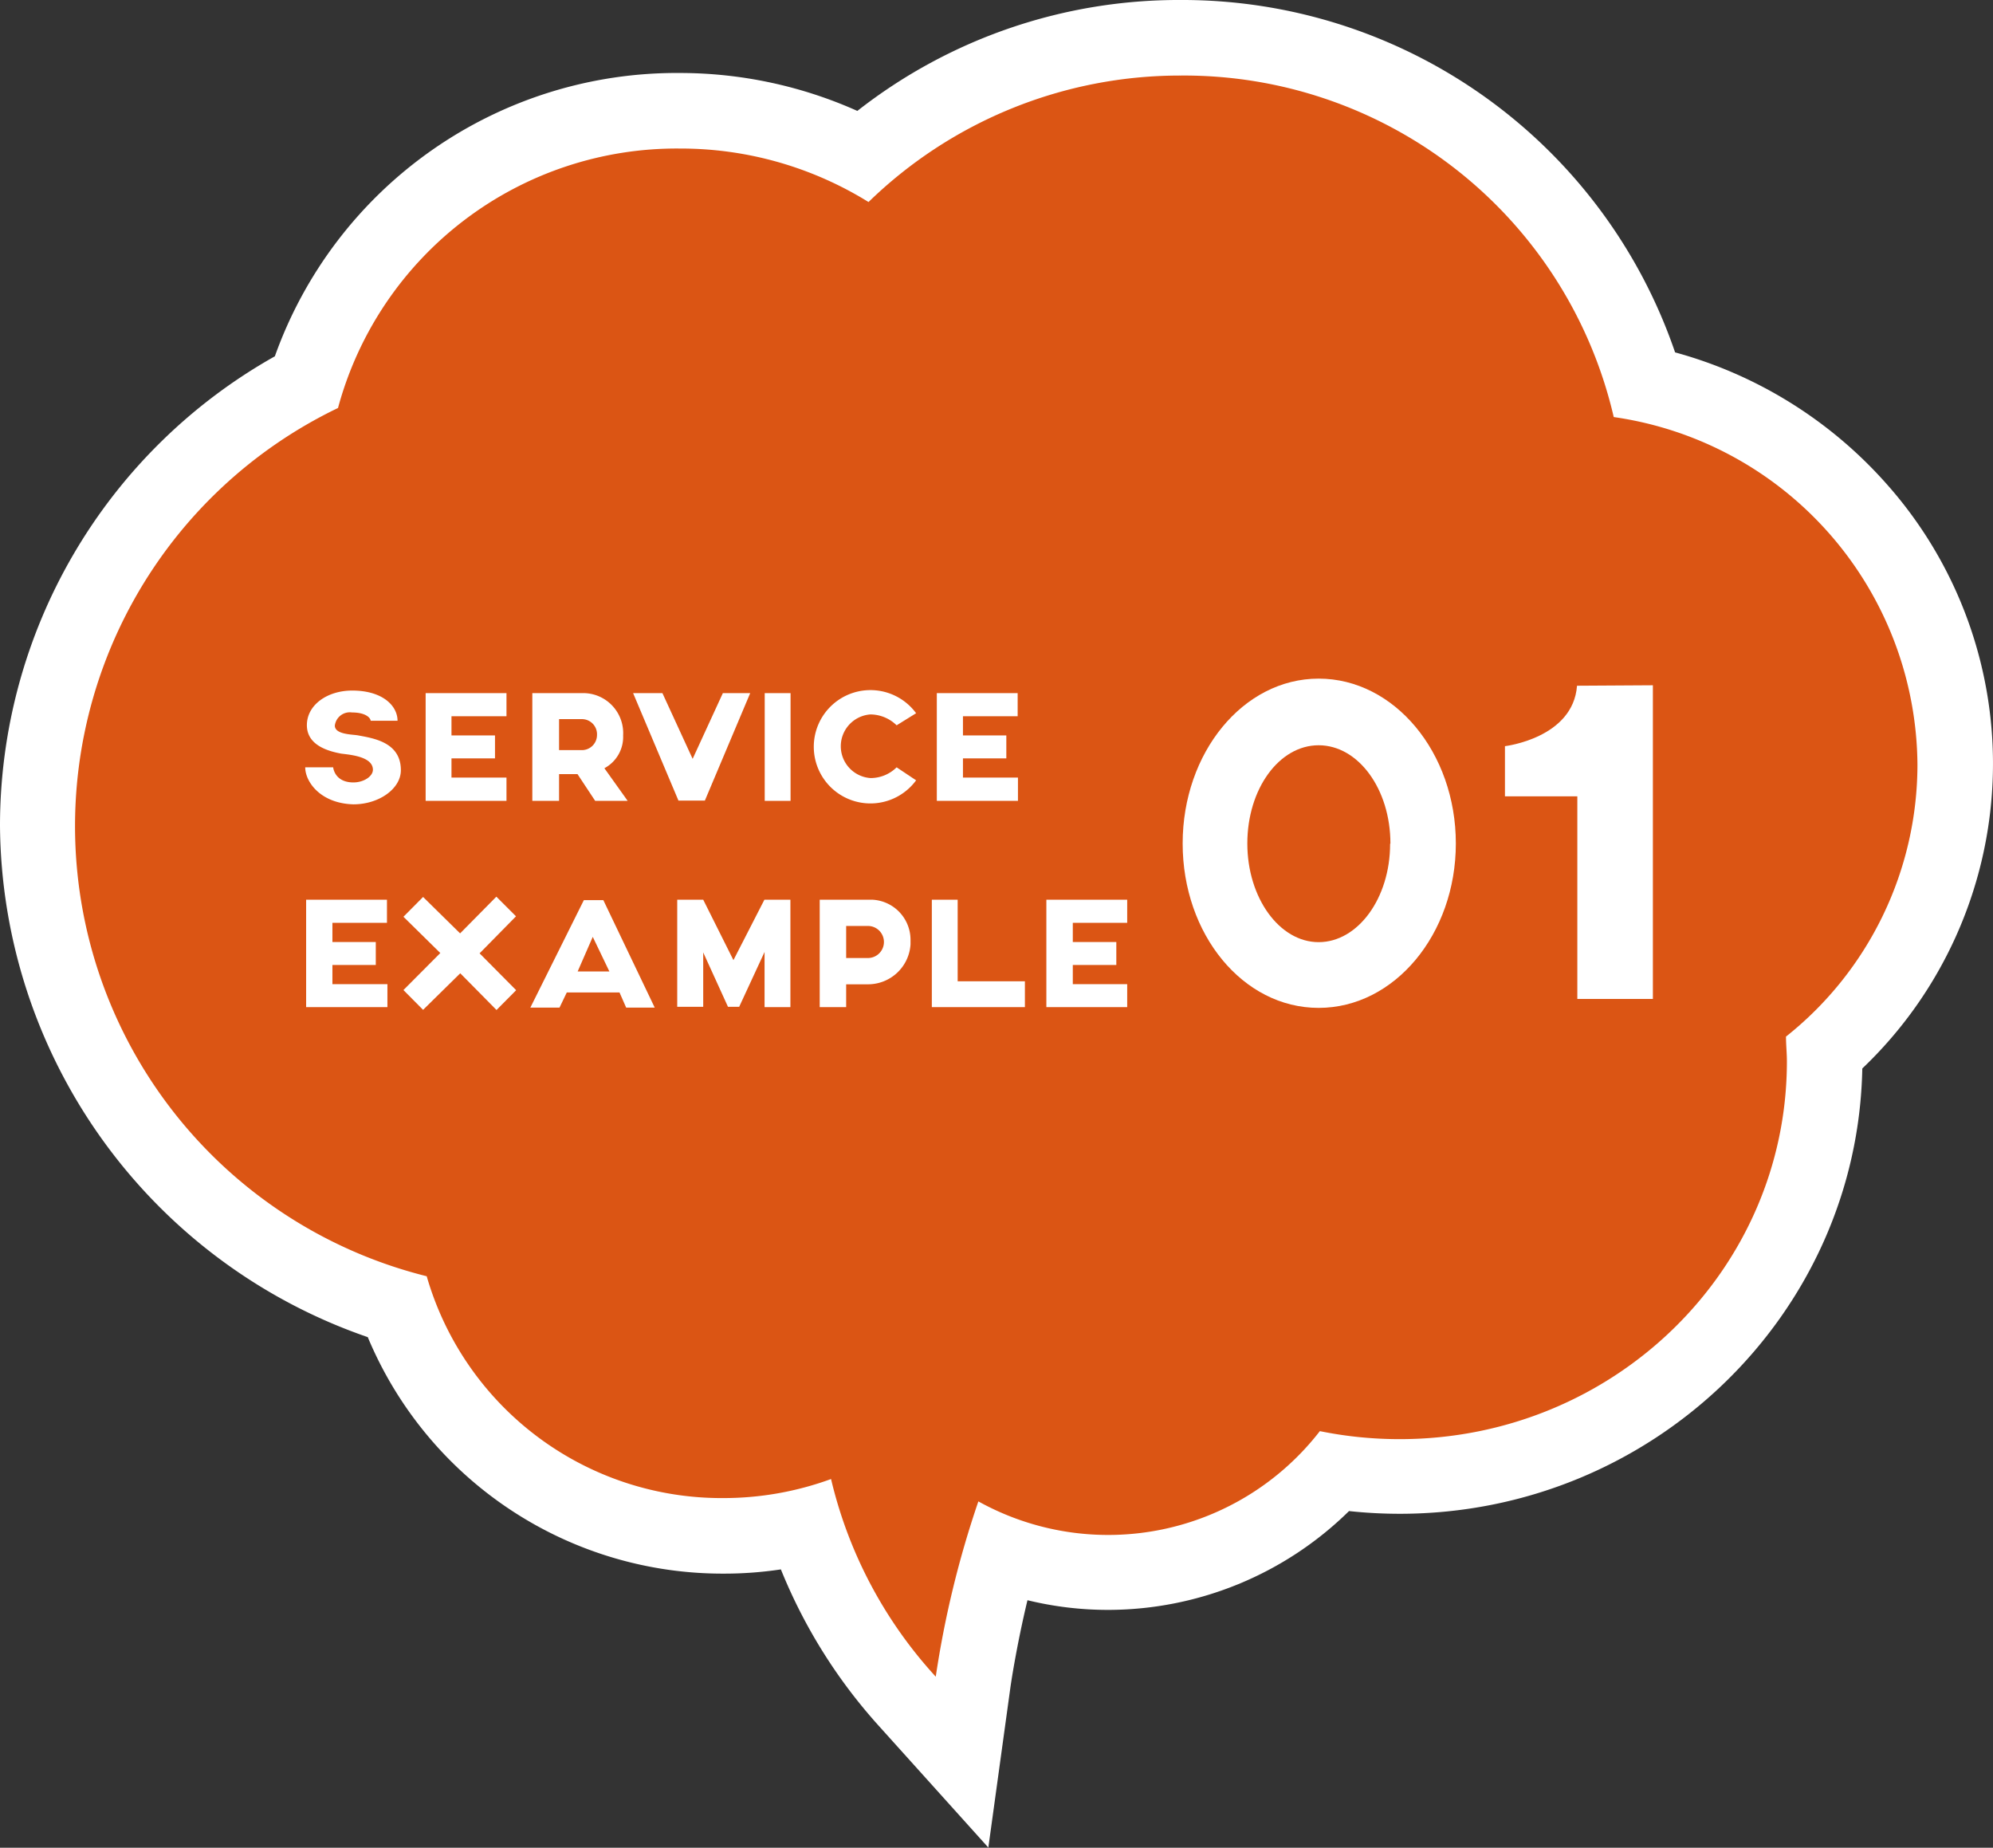 <svg xmlns="http://www.w3.org/2000/svg" viewBox="0 0 131.9 122.28"><rect x="0" y="0" width="131.9" height="122.28" fill="#333333" stroke="none"/><defs><style>.cls-1{fill:#db5514;}.cls-2{fill:#fff;}</style></defs><g id="レイヤー_2" data-name="レイヤー 2"><g id="design"><path class="cls-1" d="M60.07,112.6A32.5,32.5,0,0,1,53.29,101a23.16,23.16,0,0,1-5.39.63A22.88,22.88,0,0,1,26.26,86.49,33.59,33.59,0,0,1,2.5,54.63,33.16,33.16,0,0,1,20.26,25.3,25.7,25.7,0,0,1,45,7.33a26.2,26.2,0,0,1,12.13,3,32.11,32.11,0,0,1,51.74,15.14,25.55,25.55,0,0,1,11.92,44.22c0,.17,0,.35,0,.52,0,15.19-12.61,27.54-28.12,27.54a28.1,28.1,0,0,1-4.3-.32,20.18,20.18,0,0,1-15,6.66,20.42,20.42,0,0,1-7.11-1.28,65.29,65.29,0,0,0-1.84,8.5l-.74,5.34Z"/><path class="cls-2" d="M78.14,5A29.19,29.19,0,0,1,106.8,27.6a23.41,23.41,0,0,1,20.1,23,23,23,0,0,1-8.7,18c0,.54.06,1.09.06,1.64,0,13.83-11.47,25-25.62,25a26.37,26.37,0,0,1-5.29-.53,17.72,17.72,0,0,1-22.6,4.65,65.54,65.54,0,0,0-2.82,11.6A29.31,29.31,0,0,1,55,97.88a20.74,20.74,0,0,1-7.12,1.26A20.31,20.31,0,0,1,28.24,84.46,30.7,30.7,0,0,1,22.37,27,23.22,23.22,0,0,1,45,9.83a23.6,23.6,0,0,1,12.48,3.54A29.56,29.56,0,0,1,78.14,5m0-5a34.47,34.47,0,0,0-21.4,7.34A28.78,28.78,0,0,0,45,4.83,28.23,28.23,0,0,0,18.19,23.58,35.64,35.64,0,0,0,0,54.63,36.08,36.08,0,0,0,24.34,88.49,25.44,25.44,0,0,0,47.9,104.14a25.11,25.11,0,0,0,3.78-.28,35,35,0,0,0,6.53,10.41l7.2,8,1.47-10.67s.37-2.58,1.12-5.7a22.46,22.46,0,0,0,5.36.64A22.76,22.76,0,0,0,89.28,100a31.38,31.38,0,0,0,3.36.18c16.69,0,30.3-13.17,30.61-29.47a27.85,27.85,0,0,0,1.61-38.68,28.83,28.83,0,0,0-14-8.71A34.46,34.46,0,0,0,78.14,0Z"/><path class="cls-2" d="M20.2,50.78h1.85s.08,1,1.34,1c.68,0,1.29-.4,1.29-.84,0-.91-1.65-1-2.12-1.07-.83-.16-2.25-.54-2.25-1.88s1.35-2.29,3-2.29c2,0,3,1,3,2H24.53c0-.17-.3-.55-1.23-.55a1,1,0,0,0-1.14.87c0,.58,1.11.58,1.5.64,1,.19,2.87.43,2.87,2.31,0,1.23-1.45,2.26-3.14,2.26C21.21,53.17,20.2,51.74,20.2,50.78Z"/><path class="cls-2" d="M29.88,47.4v1.27h2.88v1.52H29.88v1.27h3.64V53H28.17V45.87h5.35V47.4Z"/><path class="cls-2" d="M39.39,53l-1.17-1.77H37V53H35.23V45.87h3.46a2.65,2.65,0,0,1,2.55,2.8A2.35,2.35,0,0,1,40,50.84L41.54,53ZM37,49.64h1.45a1,1,0,0,0,1.06-1,1,1,0,0,0-1-1.05H37Z"/><path class="cls-2" d="M49.65,45.87l-3,7.11H44.9l-3-7.11h1.94l2,4.35,2-4.35Z"/><path class="cls-2" d="M52.32,45.87V53H50.61V45.87Z"/><path class="cls-2" d="M60.63,51.64a3.75,3.75,0,1,1,0-4.44L59.34,48a2.5,2.5,0,0,0-1.73-.72,2.11,2.11,0,0,0,0,4.21,2.44,2.44,0,0,0,1.73-.71Z"/><path class="cls-2" d="M63.73,47.4v1.27H66.6v1.52H63.73v1.27h3.64V53H62V45.87h5.35V47.4Z"/><path class="cls-2" d="M22,61.07v1.27h2.87v1.52H22v1.27h3.64v1.52H20.26V59.54h5.35v1.53Z"/><path class="cls-2" d="M31.74,63.09l2.42,2.44-1.3,1.31-2.4-2.43L28,66.83l-1.3-1.31,2.44-2.45-2.44-2.4L28,59.36l2.45,2.41,2.4-2.43,1.3,1.3Z"/><path class="cls-2" d="M41,65.68H37.51l-.48,1H35.1l3.54-7.11h1.29l3.4,7.11H41.44Zm-.67-1.39L39.23,62l-1,2.29Z"/><path class="cls-2" d="M52.31,59.54v7.11H50.6V63l-1.68,3.63h-.74l-1.64-3.6v3.6H44.82V59.54h1.72v0l2,4,2.05-4h1.71Z"/><path class="cls-2" d="M60.26,62.34v.16a2.82,2.82,0,0,1-2.8,2.64H56v1.51H54.25V59.54h3.46a2.66,2.66,0,0,1,2.55,2.64Zm-1.76,0a1.06,1.06,0,0,0-1-1.06H56V63.4h1.44A1.06,1.06,0,0,0,58.5,62.34Z"/><path class="cls-2" d="M67.83,64.94v1.71H61.67V59.54h1.71v5.4Z"/><path class="cls-2" d="M71,61.07v1.27h2.88v1.52H71v1.27H74.6v1.52H69.25V59.54H74.6v1.53Z"/><path class="cls-2" d="M96.35,55.82c0,6-4.06,10.88-9.08,10.88s-9-4.88-9-10.88,4-10.91,9-10.91S96.35,49.79,96.35,55.82Zm-4.33,0c0-3.59-2.12-6.5-4.75-6.5s-4.72,2.91-4.72,6.5,2.12,6.53,4.72,6.53S92,59.44,92,55.85Z"/><path class="cls-2" d="M109.39,45.35V66.11h-5V52.7H99.6V49.38s4.51-.53,4.77-4Z"/></g></g></svg>